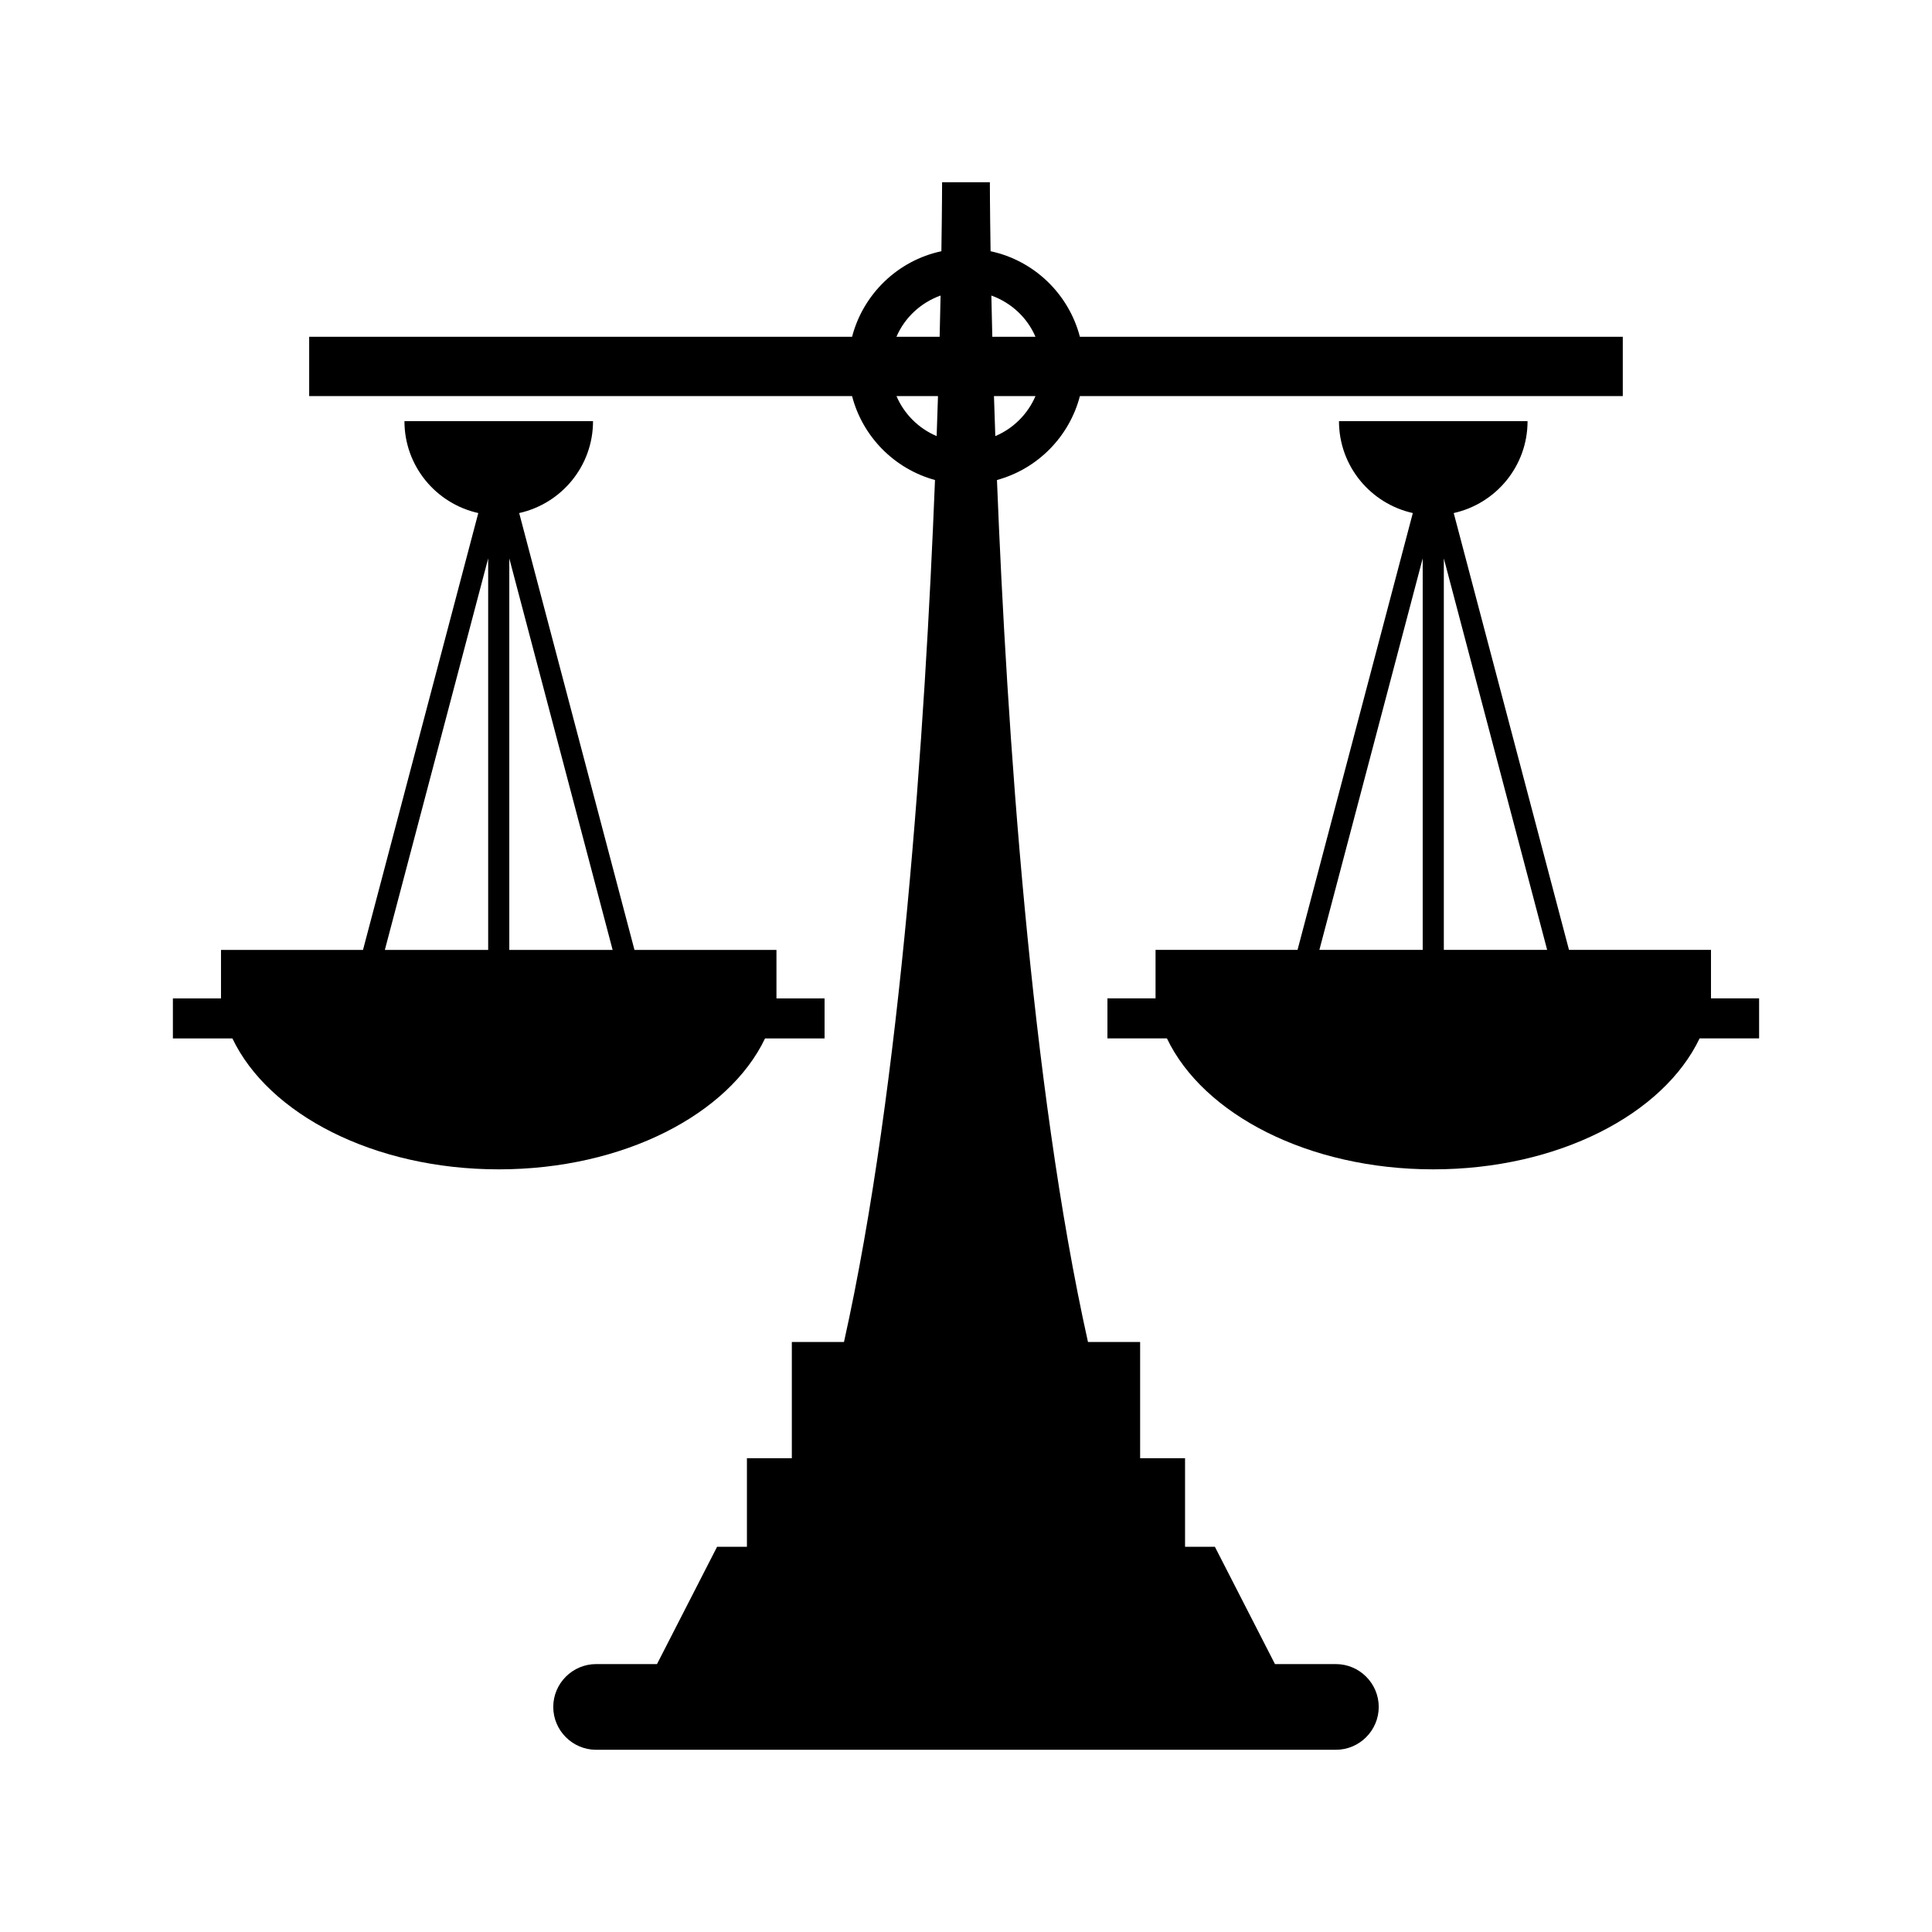 <?xml version="1.0" encoding="UTF-8"?>
<!-- Uploaded to: ICON Repo, www.iconrepo.com, Generator: ICON Repo Mixer Tools -->
<svg fill="#000000" width="800px" height="800px" version="1.1" viewBox="144 144 512 512" xmlns="http://www.w3.org/2000/svg">
 <g>
  <path d="m498.02 585h-16.137l-15.922-31.082h-7.91v-23.469h-11.906v-30.809h-13.82c-15.164-68.09-21.488-162.3-24.121-228.43 10.742-2.934 19.168-11.453 21.98-22.242h143.87v-15.711h-143.87c-2.957-11.355-12.129-20.219-23.672-22.68-0.18-11.586-0.188-18.285-0.188-18.285h-12.66s-0.008 6.699-0.188 18.285c-11.543 2.461-20.715 11.324-23.672 22.68h-143.87v15.711h143.87c2.812 10.789 11.238 19.309 21.98 22.242-2.633 66.125-8.957 160.34-24.121 228.43h-13.82v30.809h-11.902v23.469h-7.91l-15.922 31.082h-16.137c-6.246 0-11.355 5.109-11.355 11.355 0 6.246 5.109 11.355 11.355 11.355h196.05c6.246 0 11.355-5.109 11.355-11.355 0-6.246-5.109-11.355-11.355-11.355zm-105.8-325.43c-4.777-2.019-8.609-5.844-10.648-10.609h11.004c-0.109 3.426-0.227 6.961-0.355 10.609zm0.793-26.316h-11.445c2.184-5.098 6.445-9.047 11.695-10.934-0.07 3.41-0.152 7.055-0.25 10.934zm13.707-10.934c5.246 1.887 9.512 5.836 11.691 10.934h-11.441c-0.098-3.879-0.18-7.523-0.25-10.934zm0.691 26.645h11.004c-2.039 4.766-5.871 8.59-10.648 10.609-0.129-3.648-0.246-7.188-0.355-10.609z"/>
  <path d="m346.75 419.19h15.77v-10.609h-12.75v-12.848h-37.629l-30.551-115.77c11.188-2.481 19.57-12.426 19.57-24.363h-49.977c0 11.934 8.383 21.879 19.57 24.363l-30.551 115.77h-37.633v12.848h-12.75v10.609h15.77c9.602 20.113 37.508 34.699 70.582 34.699s60.977-14.586 70.578-34.699zm-73.379-23.457h-27.383l27.383-103.75zm5.598 0v-103.75l27.383 103.75z"/>
  <path d="m597.43 408.58v-12.848h-37.629l-30.551-115.77c11.188-2.481 19.57-12.426 19.57-24.363h-49.977c0 11.934 8.383 21.879 19.57 24.363l-30.551 115.77h-37.629v12.848h-12.75v10.609h15.77c9.598 20.113 37.5 34.699 70.578 34.699 33.074 0 60.977-14.586 70.582-34.699h15.77v-10.609zm-76.398-12.848h-27.383l27.383-103.75zm5.598 0v-103.75l27.383 103.75z"/>
 </g>
</svg>